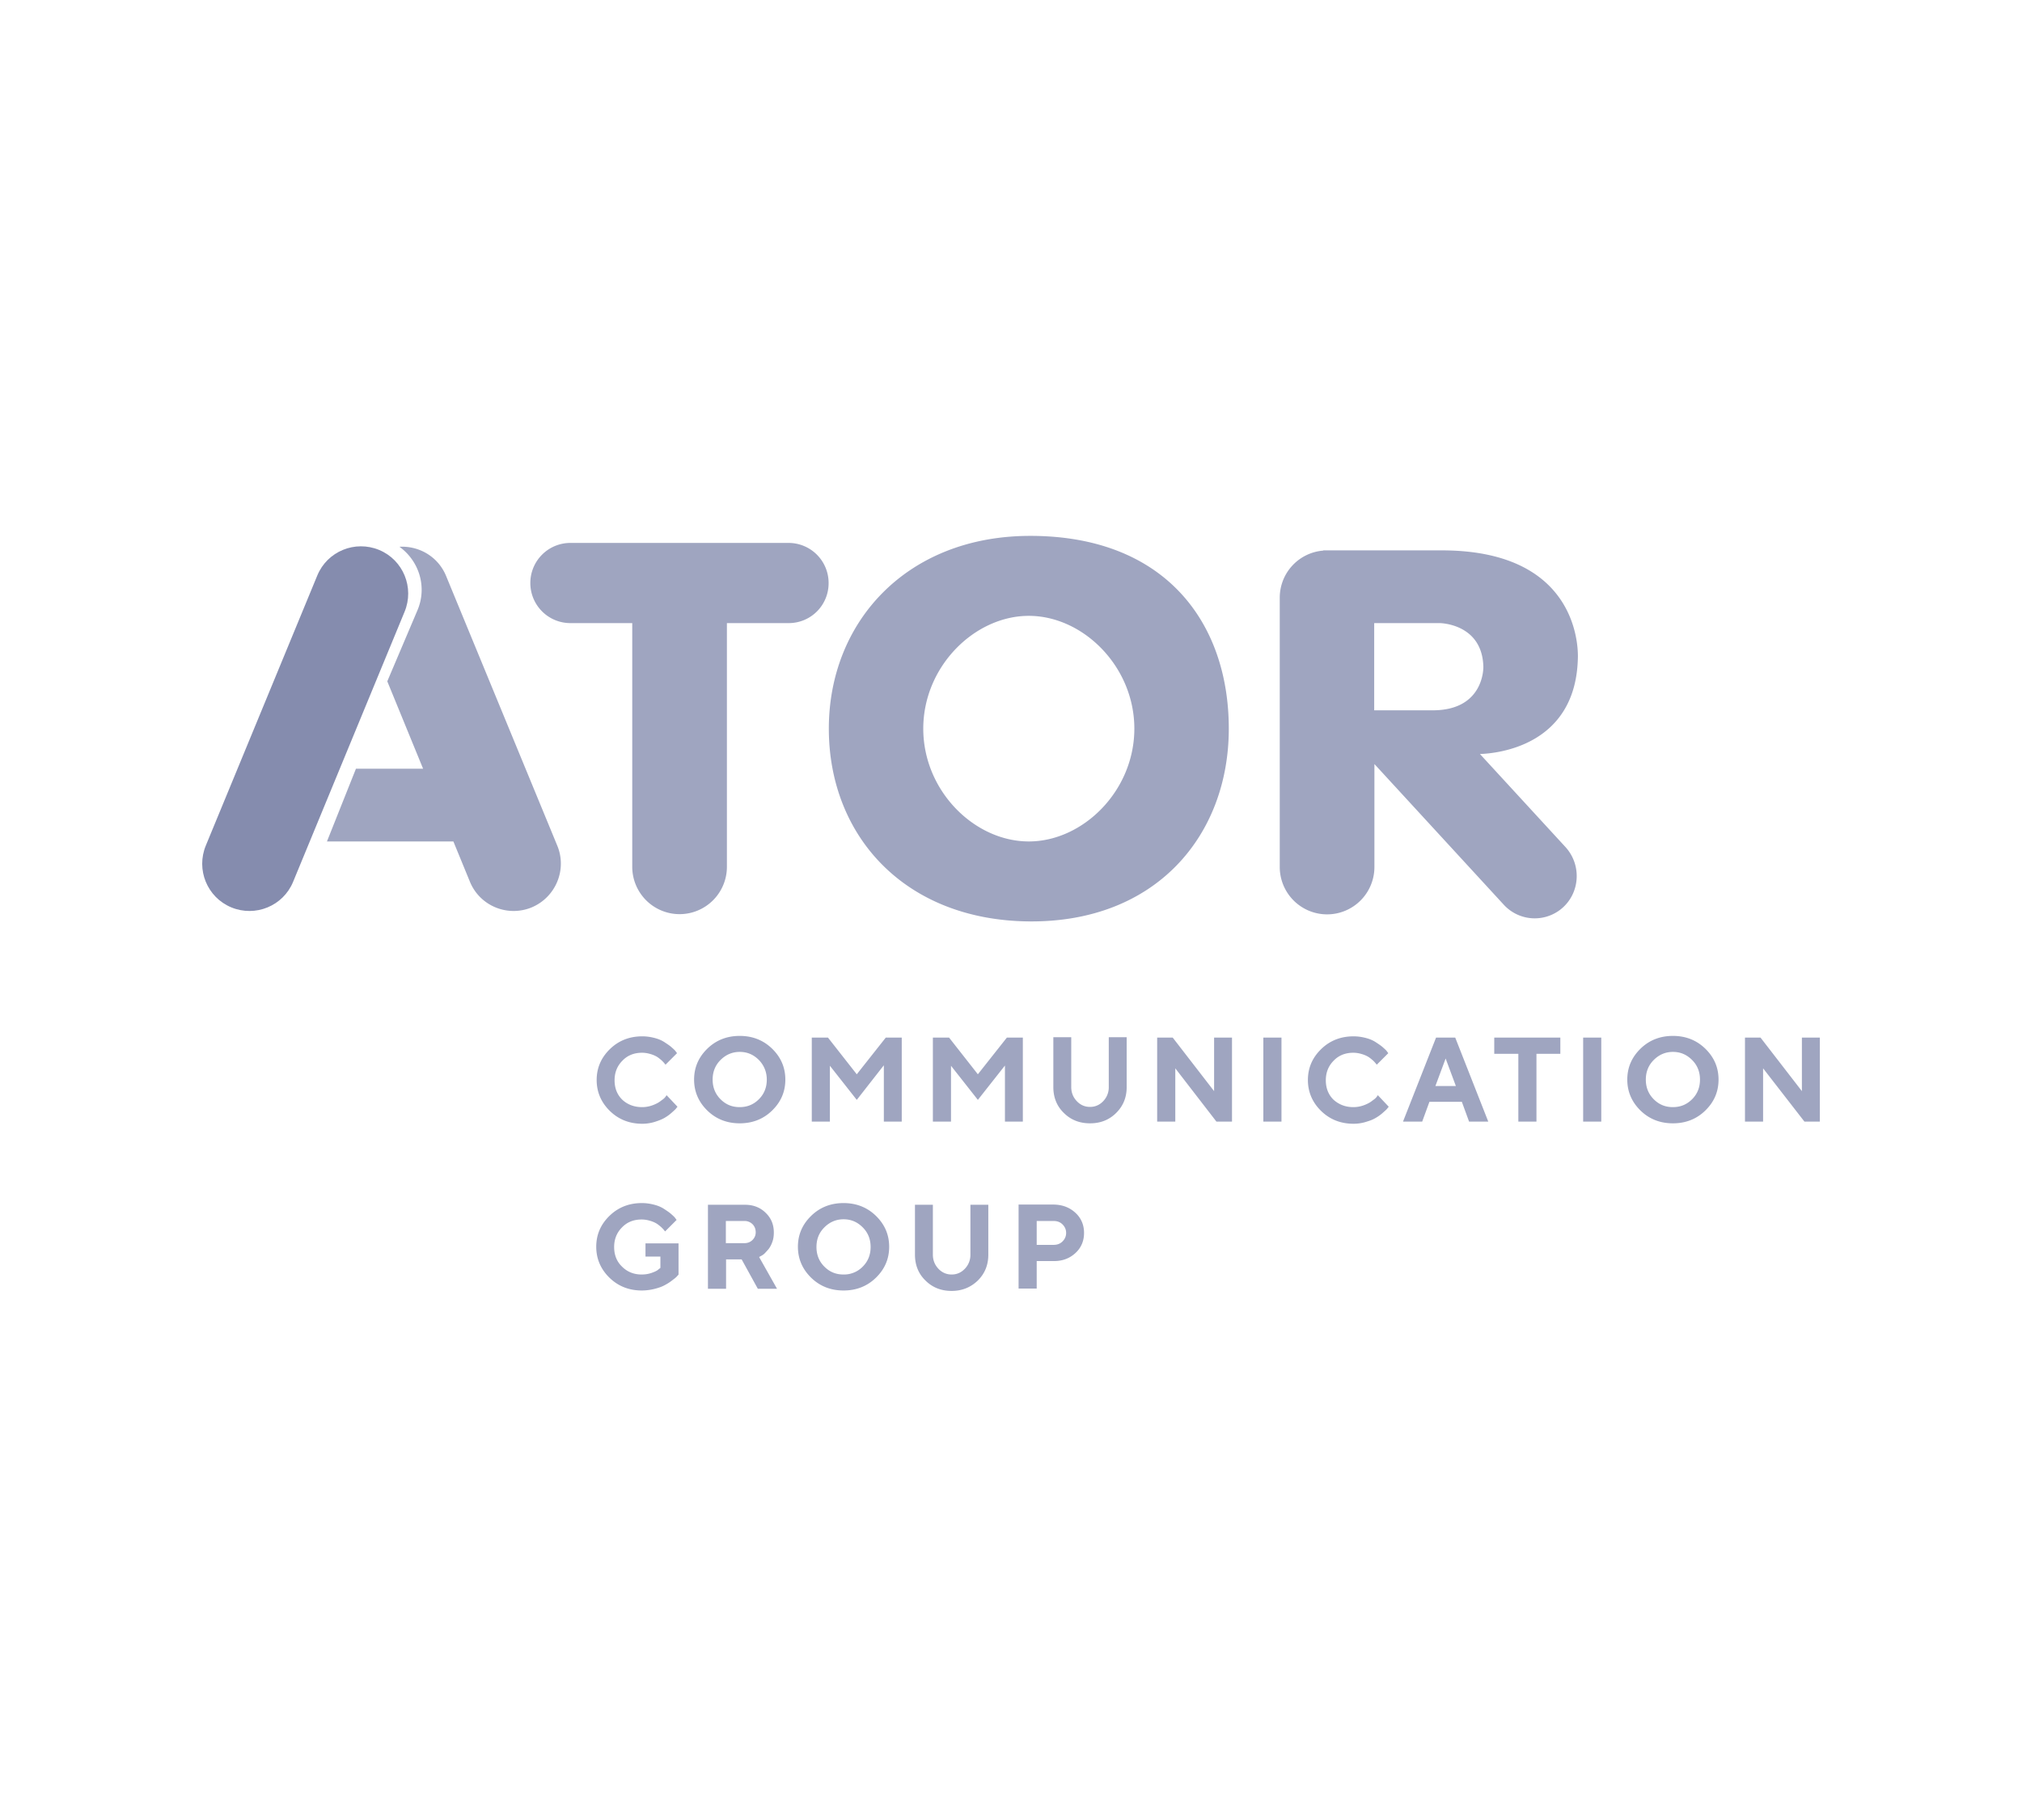 <svg xmlns="http://www.w3.org/2000/svg" width="200" height="180" fill="none" viewBox="0 0 200 180"><path fill="#9FA5C0" fill-rule="evenodd" d="m178.482 110.93-4.091-5.272v5.272h-1.792v-8.309h1.539l4.091 5.293v-5.293h1.772v8.309zm-13.011.168c-1.266 0-2.341-.421-3.206-1.265s-1.307-1.877-1.307-3.058c0-1.202.443-2.214 1.307-3.058.865-.843 1.94-1.265 3.206-1.265 1.265 0 2.341.422 3.205 1.265.865.844 1.308 1.856 1.308 3.058s-.443 2.215-1.308 3.058c-.864.844-1.94 1.265-3.205 1.265m1.898-6.263c-.528-.527-1.139-.801-1.898-.801-.738 0-1.371.274-1.898.801s-.781 1.181-.781 1.94.254 1.413.781 1.94c.527.528 1.139.781 1.898.781.738 0 1.37-.253 1.898-.781.527-.527.78-1.181.78-1.94s-.253-1.413-.78-1.94m-10.776-2.214h1.792v8.309h-1.792zm-4.64 8.309h-1.771v-6.706h-2.383v-1.603h6.537v1.603h-2.362v6.706zm-7.36-1.962h-3.205l-.717 1.962h-1.898l3.269-8.309h1.898l3.268 8.309h-1.898zm-1.602-4.28-1.013 2.72h2.025zm-9.132 4.808c.296 0 .591-.043.865-.127s.506-.19.696-.295c.19-.106.337-.232.485-.338.147-.105.232-.21.295-.295l.084-.126 1.076 1.138c-.021.043-.084.106-.148.19-.063.085-.211.211-.421.401q-.317.285-.696.506c-.379.221-.57.274-.97.401-.401.126-.823.19-1.245.19-1.265 0-2.34-.422-3.205-1.266-.865-.843-1.308-1.877-1.308-3.058 0-1.202.443-2.214 1.308-3.057.865-.844 1.94-1.266 3.205-1.266.443 0 .844.064 1.245.169.4.105.717.253.97.422s.485.316.674.485.338.295.422.422l.127.168-1.139 1.139c-.021-.021-.063-.084-.105-.126a2.6 2.6 0 0 0-.275-.296c-.147-.126-.295-.253-.464-.358a2.7 2.7 0 0 0-.653-.274 2.8 2.8 0 0 0-.823-.127c-.78 0-1.434.253-1.94.78-.527.528-.78 1.181-.78 1.941 0 .78.253 1.434.78 1.94.527.464 1.16.717 1.94.717m-8.899-6.875h1.793v8.309h-1.793zm-8.709 3.037v5.272h-1.793v-8.309h1.539l4.092 5.293v-5.293h1.771v8.309h-1.539zm-8.436 5.44c-1.033 0-1.898-.337-2.594-1.033-.696-.675-1.033-1.539-1.033-2.552v-4.934h1.771v4.934c0 .549.19 1.013.549 1.392.358.38.801.57 1.307.57s.949-.19 1.308-.57a1.96 1.96 0 0 0 .548-1.392v-4.934h1.771v4.934c0 1.013-.337 1.856-1.033 2.552s-1.56 1.033-2.594 1.033m-8.414-5.715-2.678 3.396-2.657-3.374v5.525h-1.793v-8.309h1.603l2.847 3.627 2.868-3.627h1.581v8.309h-1.771zm-7.128 18.706c0 .548.19 1.012.548 1.392s.802.569 1.308.569.949-.19 1.307-.569a1.96 1.96 0 0 0 .549-1.392v-4.935h1.771v4.935c0 1.012-.337 1.856-1.033 2.551-.696.675-1.56 1.034-2.594 1.034s-1.898-.338-2.594-1.034c-.696-.674-1.033-1.539-1.033-2.551v-4.935h1.771zm-4.871-18.706-2.657 3.396-2.658-3.374v5.525h-1.792v-8.309h1.603l2.847 3.627 2.868-3.627h1.581v8.309h-1.771v-5.547zm-3.965 13.602c1.265 0 2.34.422 3.206 1.266.864.843 1.307 1.855 1.307 3.058s-.443 2.214-1.308 3.057c-.864.844-1.94 1.266-3.205 1.266s-2.34-.422-3.205-1.266c-.865-.843-1.308-1.877-1.308-3.057 0-1.203.443-2.215 1.308-3.058.864-.844 1.94-1.266 3.205-1.266m-2.678 4.345c0 .759.253 1.413.78 1.94s1.139.78 1.898.78a2.58 2.58 0 0 0 1.898-.78c.527-.527.78-1.181.78-1.94 0-.76-.253-1.413-.78-1.941-.527-.527-1.139-.801-1.898-.801-.738 0-1.37.274-1.898.801-.527.528-.78 1.16-.78 1.941m-7.592-12.232c-1.265 0-2.34-.421-3.205-1.265s-1.308-1.877-1.308-3.058c0-1.202.443-2.214 1.308-3.058.864-.843 1.94-1.265 3.205-1.265s2.34.422 3.206 1.265c.864.844 1.307 1.856 1.307 3.058s-.443 2.215-1.308 3.058c-.864.844-1.94 1.265-3.205 1.265m1.898-6.263c-.527-.527-1.139-.801-1.898-.801-.738 0-1.37.274-1.898.801s-.78 1.181-.78 1.94.253 1.413.78 1.94c.527.528 1.139.781 1.898.781.738 0 1.37-.253 1.898-.781.527-.527.78-1.181.78-1.94s-.274-1.413-.78-1.94m-8.54 21.763c-.233.19-.465.338-.739.485q-.38.221-1.012.38a5.3 5.3 0 0 1-1.287.169c-1.265 0-2.34-.422-3.205-1.266-.864-.843-1.307-1.877-1.307-3.057 0-1.203.442-2.215 1.307-3.058.865-.844 1.94-1.266 3.206-1.266.442 0 .843.064 1.244.169.4.106.717.253.97.422s.485.316.675.485.337.295.421.422l.127.168-1.139 1.139c-.02-.021-.063-.084-.105-.126-.043-.064-.127-.148-.274-.296-.148-.126-.296-.253-.464-.358a2.7 2.7 0 0 0-.654-.274 2.8 2.8 0 0 0-.823-.127c-.78 0-1.434.253-1.94.78-.527.528-.78 1.181-.78 1.941 0 .78.253 1.434.78 1.94.527.527 1.181.78 1.94.78.38 0 .717-.063 1.013-.169.295-.105.527-.211.653-.337l.19-.148v-1.117h-1.476v-1.308h3.269v3.079c-.021.042-.085.105-.148.169q-.094.127-.443.379Zm-3.016-17.102c.295 0 .59-.043.864-.127s.506-.19.696-.295c.19-.106.338-.232.485-.338.148-.105.232-.21.295-.295l.085-.126 1.075 1.138c-.02.043-.084.106-.147.19-.064.085-.211.211-.422.401s-.443.358-.696.506-.57.274-.97.401c-.4.126-.822.19-1.244.19-1.266 0-2.341-.422-3.206-1.266-.864-.843-1.307-1.877-1.307-3.058 0-1.202.443-2.214 1.307-3.057.865-.844 1.94-1.266 3.206-1.266.442 0 .843.064 1.244.169.4.105.717.253.97.422s.485.316.675.485.337.295.422.422l.126.168-1.139 1.139c-.02-.021-.063-.084-.105-.126-.042-.064-.127-.148-.274-.296-.148-.126-.296-.253-.464-.358a2.7 2.7 0 0 0-.654-.274 2.8 2.8 0 0 0-.822-.127c-.78 0-1.434.253-1.94.78-.528.528-.78 1.181-.78 1.941 0 .78.252 1.434.78 1.94.506.464 1.16.717 1.94.717m12.23 10.459c.55.528.802 1.181.802 1.941 0 .337-.042.653-.147.927a2.6 2.6 0 0 1-.359.696 10 10 0 0 1-.422.464 1.5 1.5 0 0 1-.38.253l-.147.085 1.772 3.142H74.96l-1.603-2.91h-1.54v2.91h-1.792v-8.309h3.69c.802 0 1.498.274 2.025.801Zm-3.943.802v2.193h1.835c.316 0 .59-.105.801-.316s.317-.464.317-.759c0-.317-.106-.591-.317-.802a1.1 1.1 0 0 0-.801-.316zm34.585-.802c.57.528.844 1.203.844 1.983s-.274 1.455-.844 1.982c-.569.527-1.265.801-2.13.801h-1.708v2.721h-1.792v-8.309h3.5c.865.021 1.561.295 2.13.822m-3.838.802v2.362h1.666c.359 0 .654-.106.886-.338s.358-.506.358-.843c0-.338-.126-.612-.358-.844s-.527-.337-.886-.337z" clip-rule="evenodd"/><path fill="#858CAE" fill-rule="evenodd" d="M37.506 54.392c2.383.992 3.5 3.733 2.51 6.116l-11.03 26.719c-.99 2.383-3.732 3.5-6.115 2.51-2.383-.992-3.501-3.733-2.51-6.116l11.03-26.72c.99-2.382 3.732-3.5 6.115-2.509" clip-rule="evenodd"/><path fill="#9FA5C0" fill-rule="evenodd" d="M156.065 65.232c-.275 8.498-7.887 9.278-9.68 9.342l8.435 9.173c1.582 1.708 1.498 4.365-.168 5.947a4.153 4.153 0 0 1-5.905-.21l-12.801-13.92v10.187a4.684 4.684 0 0 1-4.681 4.681 4.685 4.685 0 0 1-4.682-4.681V59.115a4.67 4.67 0 0 1 4.302-4.66v-.022h11.514c14.509-.105 13.666 10.798 13.666 10.798Zm-9.343.717c-.105-4.302-4.323-4.323-4.323-4.323h-6.474v8.625h5.757c5.167.02 5.04-4.302 5.04-4.302m-44.96 25.18c-12.358-.128-19.78-8.542-19.78-19.065s7.654-19 19.78-19.064c13.433-.063 19.781 8.541 19.781 19.064s-7.17 19.19-19.781 19.064Zm0-30.22c-5.356 0-10.439 4.997-10.439 11.155s5.062 11.156 10.439 11.156c5.357 0 10.439-4.998 10.439-11.156s-5.082-11.155-10.439-11.155m-23.745.717H71.9v24.103a4.685 4.685 0 0 1-4.681 4.682 4.685 4.685 0 0 1-4.682-4.682V61.626h-6.116a3.96 3.96 0 0 1-3.964-3.965 3.96 3.96 0 0 1 3.964-3.965h21.574a3.96 3.96 0 0 1 3.964 3.965 3.94 3.94 0 0 1-3.943 3.965Zm-25.412 28.11c-2.383.991-5.124-.126-6.115-2.51l-1.645-4.006H32.339l2.868-7.191h6.643l-3.543-8.646 2.974-7.002c.991-2.298.19-4.892-1.772-6.305 1.92-.106 3.796.949 4.598 2.847L55.115 83.62c.99 2.362-.127 5.103-2.51 6.115Z" clip-rule="evenodd"/></svg>